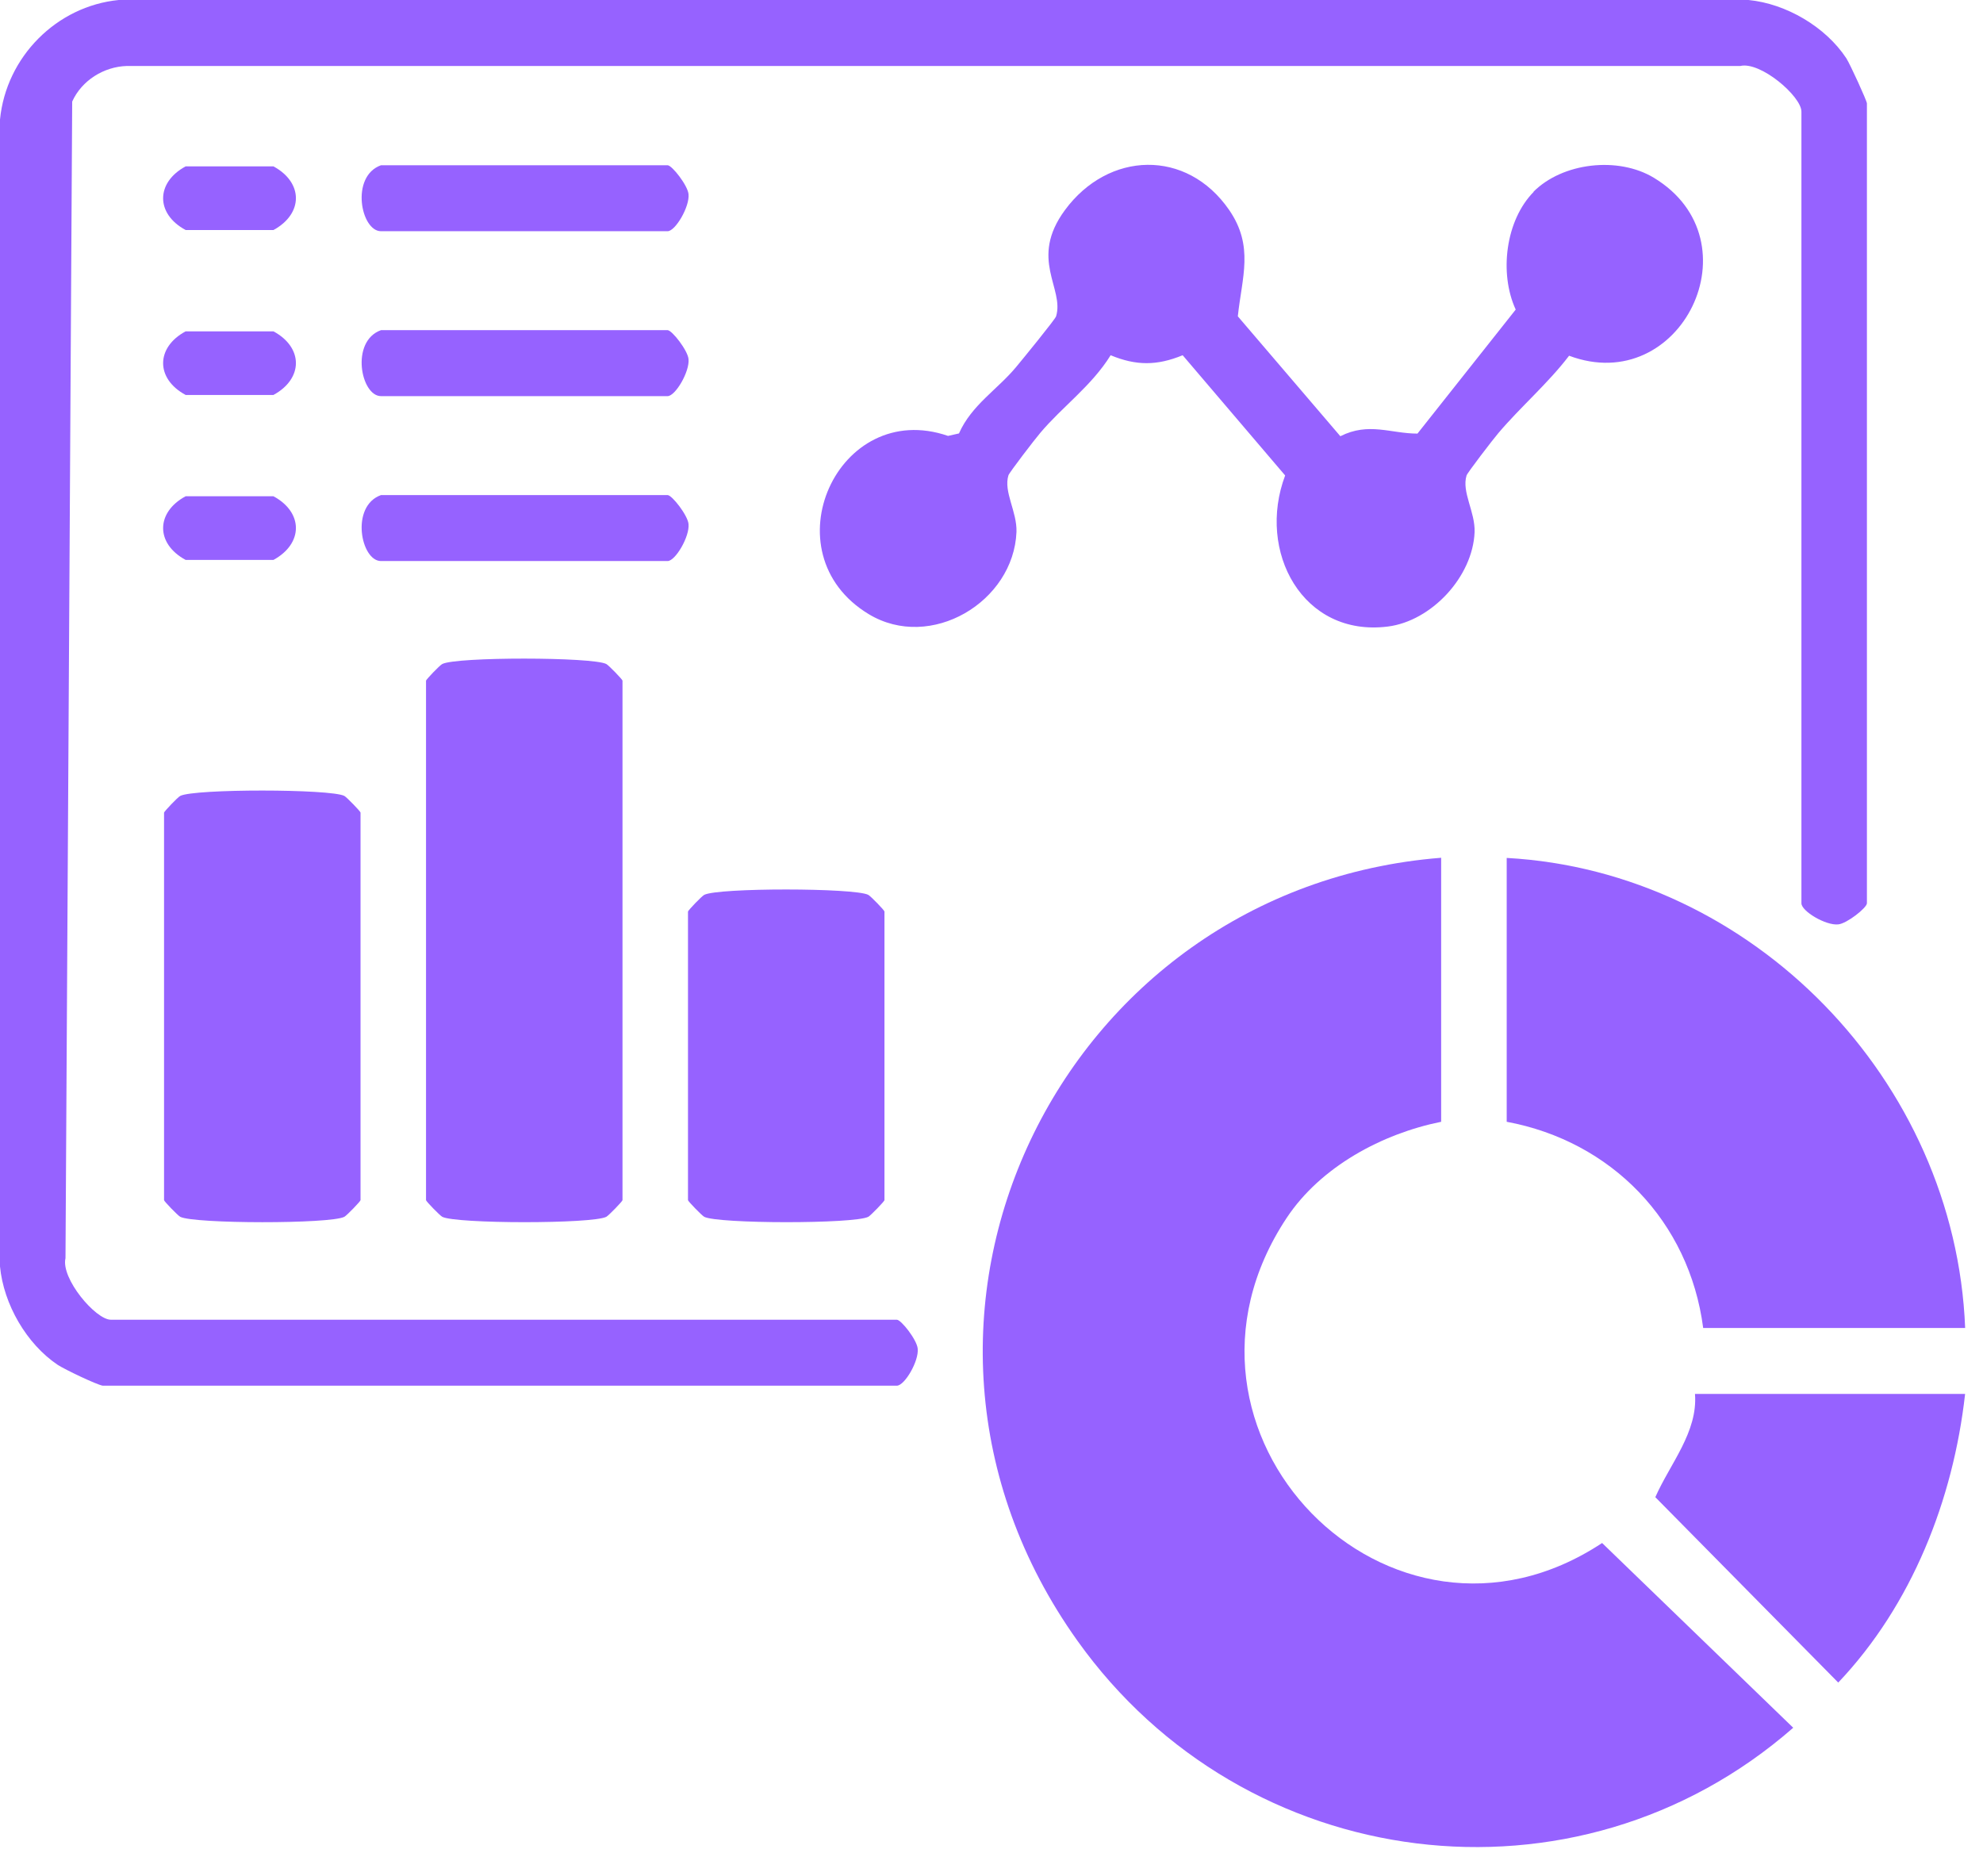 <svg width="37" height="35" viewBox="0 0 37 35" fill="none" xmlns="http://www.w3.org/2000/svg">
<path d="M26.89 16.007V20.93C25.791 21.152 24.645 21.764 24.009 22.721C21.352 26.724 25.943 31.399 29.893 28.789L33.459 32.236C29.402 35.783 23.218 34.983 20.102 30.611C15.834 24.626 19.775 16.567 26.89 16.004V16.007Z" fill="#9662FF"/>
<path d="M1.916 25.854C1.796 25.832 1.216 25.555 1.078 25.466C0.495 25.075 0.067 24.334 0 23.629V2.231C0.113 1.065 1.054 0.114 2.215 0H32.625C33.324 0.068 34.061 0.498 34.449 1.086C34.522 1.2 34.834 1.883 34.834 1.929V16.853C34.834 16.936 34.461 17.232 34.299 17.247C34.067 17.272 33.612 17.001 33.612 16.853V2.083C33.612 1.797 32.848 1.142 32.472 1.231H2.368C1.937 1.243 1.524 1.502 1.347 1.895L1.222 23.475C1.133 23.854 1.784 24.623 2.068 24.623H16.733C16.815 24.623 17.108 24.998 17.123 25.162C17.148 25.395 16.879 25.854 16.733 25.854H1.916Z" fill="#9662FF"/>
<path d="M28.608 3.582C29.154 3.031 30.193 2.914 30.859 3.317C32.799 4.49 31.366 7.422 29.277 6.637C28.883 7.154 28.372 7.591 27.957 8.081C27.862 8.191 27.376 8.825 27.364 8.871C27.269 9.179 27.526 9.548 27.514 9.927C27.48 10.764 26.707 11.588 25.895 11.69C24.306 11.89 23.445 10.29 23.979 8.871L22.067 6.628C21.587 6.825 21.199 6.825 20.723 6.628C20.368 7.201 19.821 7.588 19.409 8.078C19.314 8.188 18.828 8.822 18.816 8.868C18.721 9.176 18.978 9.545 18.966 9.924C18.914 11.232 17.362 12.155 16.21 11.459C14.322 10.318 15.633 7.425 17.689 8.133L17.893 8.087C18.126 7.558 18.614 7.265 18.96 6.847C19.076 6.708 19.69 5.957 19.705 5.902C19.864 5.379 19.195 4.837 19.87 3.92C20.68 2.819 22.143 2.77 22.934 3.917C23.402 4.597 23.173 5.17 23.096 5.902L25.009 8.139C25.54 7.871 25.95 8.09 26.448 8.09L28.281 5.776C27.969 5.099 28.091 4.108 28.62 3.576L28.608 3.582Z" fill="#9662FF"/>
<path d="M36.667 24.777H31.779C31.519 22.783 30.065 21.293 28.113 20.93V16.007C32.695 16.259 36.483 20.152 36.667 24.777Z" fill="#9662FF"/>
<path d="M7.949 12.699C7.955 12.675 8.203 12.413 8.252 12.389C8.511 12.253 11.059 12.256 11.313 12.389C11.358 12.413 11.615 12.678 11.615 12.699V22.392C11.615 22.414 11.358 22.678 11.313 22.703C11.053 22.838 8.505 22.835 8.252 22.703C8.206 22.678 7.949 22.414 7.949 22.392V12.699Z" fill="#9662FF"/>
<path d="M3.061 15.161C3.067 15.137 3.314 14.875 3.363 14.85C3.623 14.715 6.171 14.718 6.425 14.85C6.47 14.875 6.727 15.14 6.727 15.161V22.392C6.727 22.414 6.47 22.679 6.425 22.703C6.165 22.839 3.617 22.835 3.363 22.703C3.318 22.679 3.061 22.414 3.061 22.392V15.161Z" fill="#9662FF"/>
<path d="M12.837 17.007C12.843 16.982 13.091 16.721 13.14 16.696C13.399 16.561 15.947 16.564 16.201 16.696C16.247 16.721 16.503 16.985 16.503 17.007V22.392C16.503 22.413 16.247 22.678 16.201 22.703C15.941 22.838 13.393 22.835 13.14 22.703C13.094 22.678 12.837 22.413 12.837 22.392V17.007Z" fill="#9662FF"/>
<path d="M36.666 26.008C36.444 27.986 35.671 29.947 34.299 31.393L30.886 27.934C31.161 27.309 31.681 26.719 31.626 26.008H36.666Z" fill="#9662FF"/>
<path d="M7.109 3.083H12.456C12.538 3.083 12.831 3.458 12.847 3.622C12.871 3.855 12.602 4.314 12.456 4.314H7.109C6.733 4.314 6.532 3.289 7.109 3.083Z" fill="#9662FF"/>
<path d="M7.109 6.16H12.456C12.538 6.16 12.831 6.536 12.847 6.699C12.871 6.933 12.602 7.391 12.456 7.391H7.109C6.733 7.391 6.532 6.366 7.109 6.16Z" fill="#9662FF"/>
<path d="M7.109 9.237H12.456C12.538 9.237 12.831 9.613 12.847 9.776C12.871 10.01 12.602 10.468 12.456 10.468H7.109C6.733 10.468 6.532 9.443 7.109 9.237Z" fill="#9662FF"/>
<path d="M3.464 3.104H5.102C5.661 3.406 5.661 3.988 5.102 4.292H3.464C2.899 3.988 2.908 3.403 3.464 3.104Z" fill="#9662FF"/>
<path d="M3.464 6.182H5.102C5.661 6.483 5.661 7.065 5.102 7.369H3.464C2.899 7.065 2.908 6.48 3.464 6.182Z" fill="#9662FF"/>
<path d="M3.464 9.259H5.102C5.661 9.56 5.661 10.142 5.102 10.447H3.464C2.899 10.142 2.908 9.557 3.464 9.259Z" fill="#9662FF"/>
</svg>
